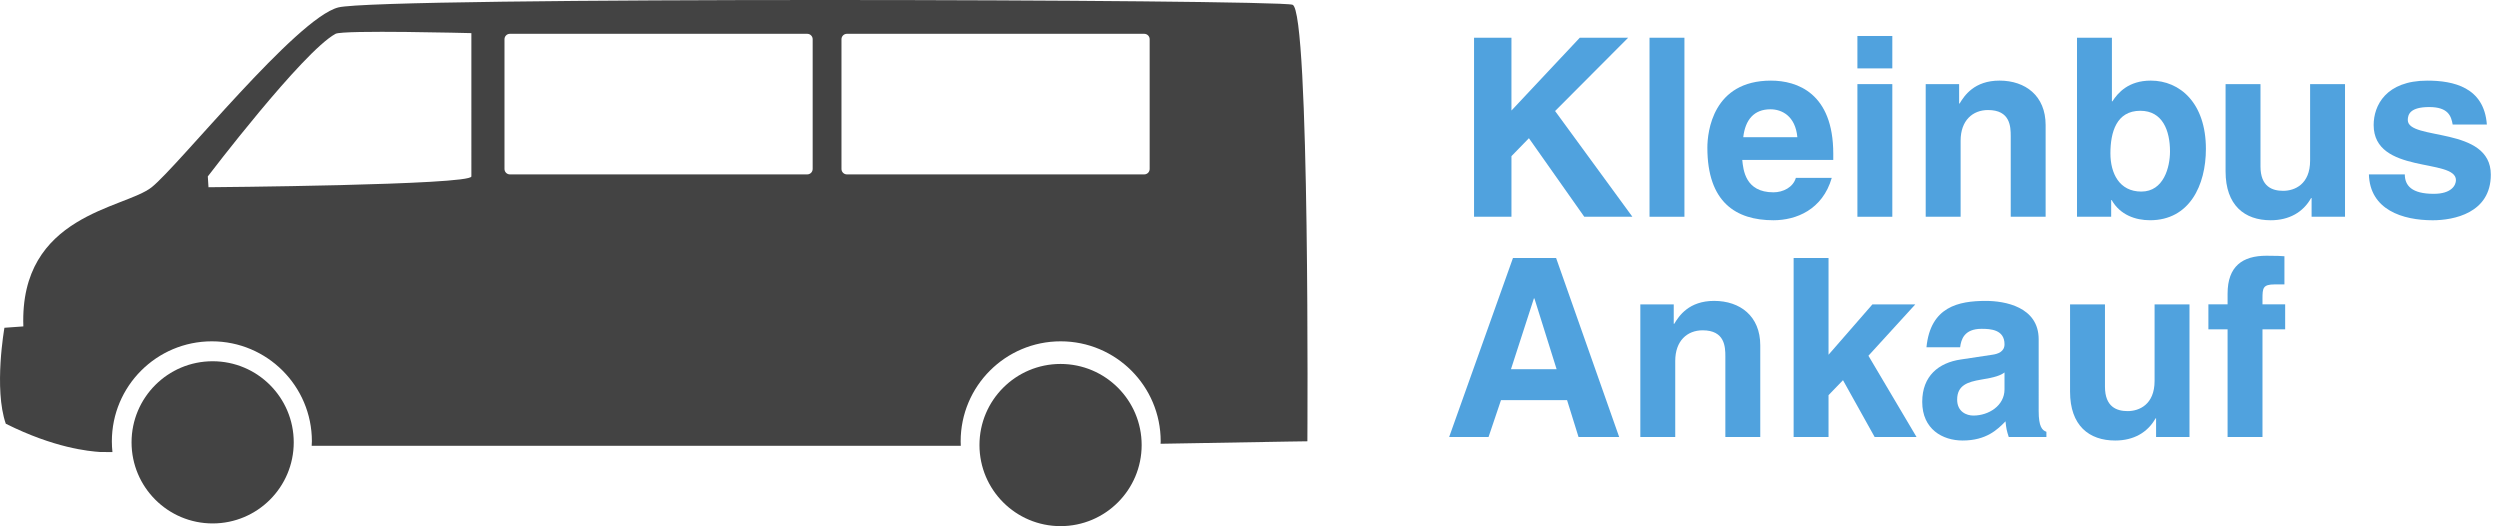 <?xml version="1.0" encoding="utf-8"?>
<!-- Generator: Adobe Illustrator 13.0.0, SVG Export Plug-In . SVG Version: 6.00 Build 14948)  -->
<!DOCTYPE svg PUBLIC "-//W3C//DTD SVG 1.1//EN" "http://www.w3.org/Graphics/SVG/1.1/DTD/svg11.dtd">
<svg version="1.1" id="Layer_1" xmlns="http://www.w3.org/2000/svg" xmlns:xlink="http://www.w3.org/1999/xlink" x="0px" y="0px"
	 width="180.534px" height="37.995px" viewBox="0 0 180.534 37.995" enable-background="new 0 0 180.534 37.995"
	 xml:space="preserve">
<g>
	<path display="none" fill="#434343" d="M24.23,2.442c-2.377,1.297-9.224,10.298-9.224,10.298s0,0,0.049,0.781
		c0,0,18.984-0.146,18.984-0.781c0-0.635,0-10.347,0-10.347S24.767,2.15,24.23,2.442z"/>
	<path display="none" fill="#434343" d="M58.294,2.442H36.821c-0.215,0-0.39,0.175-0.39,0.391v9.37c0,0.216,0.174,0.391,0.39,0.391
		h21.474c0.216,0,0.391-0.175,0.391-0.391v-9.37C58.685,2.617,58.51,2.442,58.294,2.442z"/>
	<path display="none" fill="#434343" d="M82.63,2.442H61.157c-0.215,0-0.391,0.175-0.391,0.391v9.37
		c0,0.216,0.175,0.391,0.391,0.391H82.63c0.216,0,0.391-0.175,0.391-0.391v-9.37C83.021,2.617,82.846,2.442,82.63,2.442z"/>
	<path fill="#434343" d="M93.337,0.342c-1.269-0.391-65.883-0.586-68.909,0.195c-3.026,0.78-11.517,11.419-13.469,12.98
		C9.007,15.08,1.394,15.47,1.687,23.571C0.32,23.669,0.32,23.669,0.32,23.669s-0.78,4.393,0.098,6.93
		c3.514,1.756,5.987,1.984,6.816,2.042c0.51,0,0.752,0.003,0.886,0.004c-0.027-0.255-0.042-0.513-0.042-0.775
		c0-3.988,3.233-7.222,7.222-7.222c3.989,0,7.223,3.234,7.223,7.222c0,0.109-0.011,0.215-0.016,0.324h46.875
		c-0.006-0.107-0.009-0.215-0.009-0.324c0-3.988,3.233-7.222,7.223-7.222c3.989,0,7.222,3.234,7.222,7.222
		c0,0.061-0.004,0.118-0.009,0.176c10.465-0.185,10.602-0.179,10.602-0.179S94.606,0.732,93.337,0.342z M34.04,12.74
		c0,0.634-18.984,0.781-18.984,0.781c-0.049-0.781-0.049-0.781-0.049-0.781s6.847-9.001,9.224-10.298
		c0.537-0.292,9.809-0.049,9.809-0.049S34.04,12.105,34.04,12.74z M58.685,12.203c0,0.216-0.175,0.391-0.391,0.391H36.821
		c-0.215,0-0.39-0.175-0.39-0.391v-9.37c0-0.216,0.174-0.391,0.39-0.391h21.474c0.216,0,0.391,0.175,0.391,0.391V12.203z
		 M83.021,12.203c0,0.216-0.175,0.391-0.391,0.391H61.157c-0.215,0-0.391-0.175-0.391-0.391v-9.37c0-0.216,0.175-0.391,0.391-0.391
		H82.63c0.216,0,0.391,0.175,0.391,0.391V12.203z"/>
	<circle fill="#434343" cx="15.356" cy="31.943" r="5.856"/>
	<circle fill="#434343" cx="76.587" cy="32.138" r="5.856"/>
</g>
<g>
	<path fill="#50A2DE" d="M109.147,15.653h-2.701V2.725h2.701v5.257l4.934-5.257h3.493l-5.275,5.293l5.582,7.634h-3.475l-3.997-5.672
		l-1.261,1.296V15.653z"/>
	<path fill="#50A2DE" d="M121.639,15.653h-2.521V2.725h2.521V15.653z"/>
	<path fill="#50A2DE" d="M132.279,12.844c-0.667,2.305-2.575,3.061-4.213,3.061c-2.701,0-4.771-1.296-4.771-5.239
		c0-1.152,0.396-4.844,4.591-4.844c1.891,0,4.501,0.9,4.501,5.276v0.45h-6.572c0.072,0.72,0.216,2.34,2.25,2.34
		c0.702,0,1.422-0.36,1.621-1.044H132.279z M129.794,9.909c-0.144-1.548-1.134-2.017-1.944-2.017c-1.188,0-1.819,0.756-1.963,2.017
		H129.794z"/>
	<path fill="#50A2DE" d="M136.651,4.939h-2.521v-2.34h2.521V4.939z M136.651,6.074v9.579h-2.521V6.074H136.651z"/>
	<path fill="#50A2DE" d="M147.723,15.653h-2.521V9.837c0-0.702-0.036-1.891-1.639-1.891c-1.116,0-1.98,0.756-1.98,2.215v5.492
		h-2.521V6.074h2.413v1.404h0.035c0.343-0.576,1.063-1.657,2.881-1.657c1.873,0,3.331,1.099,3.331,3.205V15.653z"/>
	<path fill="#50A2DE" d="M152.509,7.316h0.036c0.396-0.612,1.152-1.495,2.772-1.495c2.106,0,3.979,1.621,3.979,4.934
		c0,2.629-1.188,5.149-4.033,5.149c-1.044,0-2.161-0.378-2.772-1.458h-0.036v1.207h-2.467V2.725h2.521V7.316z M154.562,8
		c-1.729,0-2.161,1.548-2.161,3.079c0,1.422,0.631,2.755,2.233,2.755c1.62,0,2.07-1.765,2.07-2.899
		C156.704,9.423,156.164,8,154.562,8z"/>
	<path fill="#50A2DE" d="M169.341,15.653h-2.412v-1.351h-0.036c-0.576,1.026-1.585,1.603-2.917,1.603
		c-1.891,0-3.259-1.08-3.259-3.529V6.074h2.521v5.941c0,1.477,0.864,1.765,1.639,1.765c0.828,0,1.944-0.468,1.944-2.179V6.074h2.521
		V15.653z"/>
	<path fill="#50A2DE" d="M177.116,8.991c-0.107-0.612-0.324-1.26-1.692-1.26s-1.549,0.522-1.549,0.937
		c0,1.512,5.996,0.414,5.996,3.943c0,2.791-2.701,3.295-4.195,3.295c-2.179,0-4.537-0.756-4.609-3.313h2.593
		c0,0.811,0.504,1.404,2.089,1.404c1.296,0,1.603-0.63,1.603-0.99c0-1.603-5.942-0.396-5.942-3.979c0-1.404,0.883-3.205,3.872-3.205
		c1.872,0,4.104,0.468,4.303,3.169H177.116z"/>
</g>
<g>
	<path fill="#50A2DE" d="M107.493,31.559h-2.845l4.609-12.928h3.115l4.555,12.928h-2.935l-0.829-2.665h-4.771L107.493,31.559z
		 M109.113,26.661h3.295l-1.603-5.113h-0.036L109.113,26.661z"/>
	<path fill="#50A2DE" d="M127.115,31.559h-2.521v-5.816c0-0.702-0.036-1.89-1.638-1.89c-1.117,0-1.981,0.756-1.981,2.214v5.492
		h-2.521v-9.579h2.413v1.405h0.036c0.342-0.576,1.062-1.657,2.881-1.657c1.873,0,3.331,1.099,3.331,3.205V31.559z"/>
	<path fill="#50A2DE" d="M132.045,31.559h-2.521V18.631h2.521v6.986l3.169-3.637h3.097l-3.385,3.709l3.475,5.87h-3.025l-2.287-4.105
		l-1.044,1.081V31.559z"/>
	<path fill="#50A2DE" d="M147.22,29.686c0,1.134,0.252,1.386,0.558,1.495v0.378h-2.719c-0.144-0.45-0.18-0.594-0.234-1.134
		c-0.576,0.594-1.387,1.386-3.097,1.386c-1.44,0-2.917-0.81-2.917-2.791c0-1.873,1.188-2.827,2.791-3.061l2.269-0.342
		c0.396-0.054,0.882-0.216,0.882-0.756c0-1.062-1.008-1.116-1.656-1.116c-1.261,0-1.477,0.774-1.549,1.333h-2.431
		c0.288-2.935,2.323-3.349,4.286-3.349c1.35,0,3.817,0.414,3.817,2.773V29.686z M144.753,26.895c-0.252,0.198-0.666,0.36-1.71,0.522
		c-0.937,0.162-1.71,0.396-1.71,1.44c0,0.882,0.684,1.152,1.17,1.152c1.116,0,2.25-0.72,2.25-1.891V26.895z"/>
	<path fill="#50A2DE" d="M158.111,31.559h-2.413v-1.351h-0.036c-0.576,1.026-1.584,1.603-2.917,1.603
		c-1.891,0-3.259-1.08-3.259-3.529v-6.302h2.521v5.942c0,1.477,0.864,1.765,1.639,1.765c0.828,0,1.944-0.468,1.944-2.179v-5.528
		h2.521V31.559z"/>
	<path fill="#50A2DE" d="M163.383,31.559h-2.521V23.78h-1.386v-1.801h1.386v-0.774c0-1.98,1.081-2.737,2.809-2.737
		c0.738,0,1.08,0.018,1.296,0.036v2.034h-0.703c-0.864,0-0.882,0.271-0.882,1.063v0.378h1.638v1.801h-1.638V31.559z"/>
</g>
</svg>

